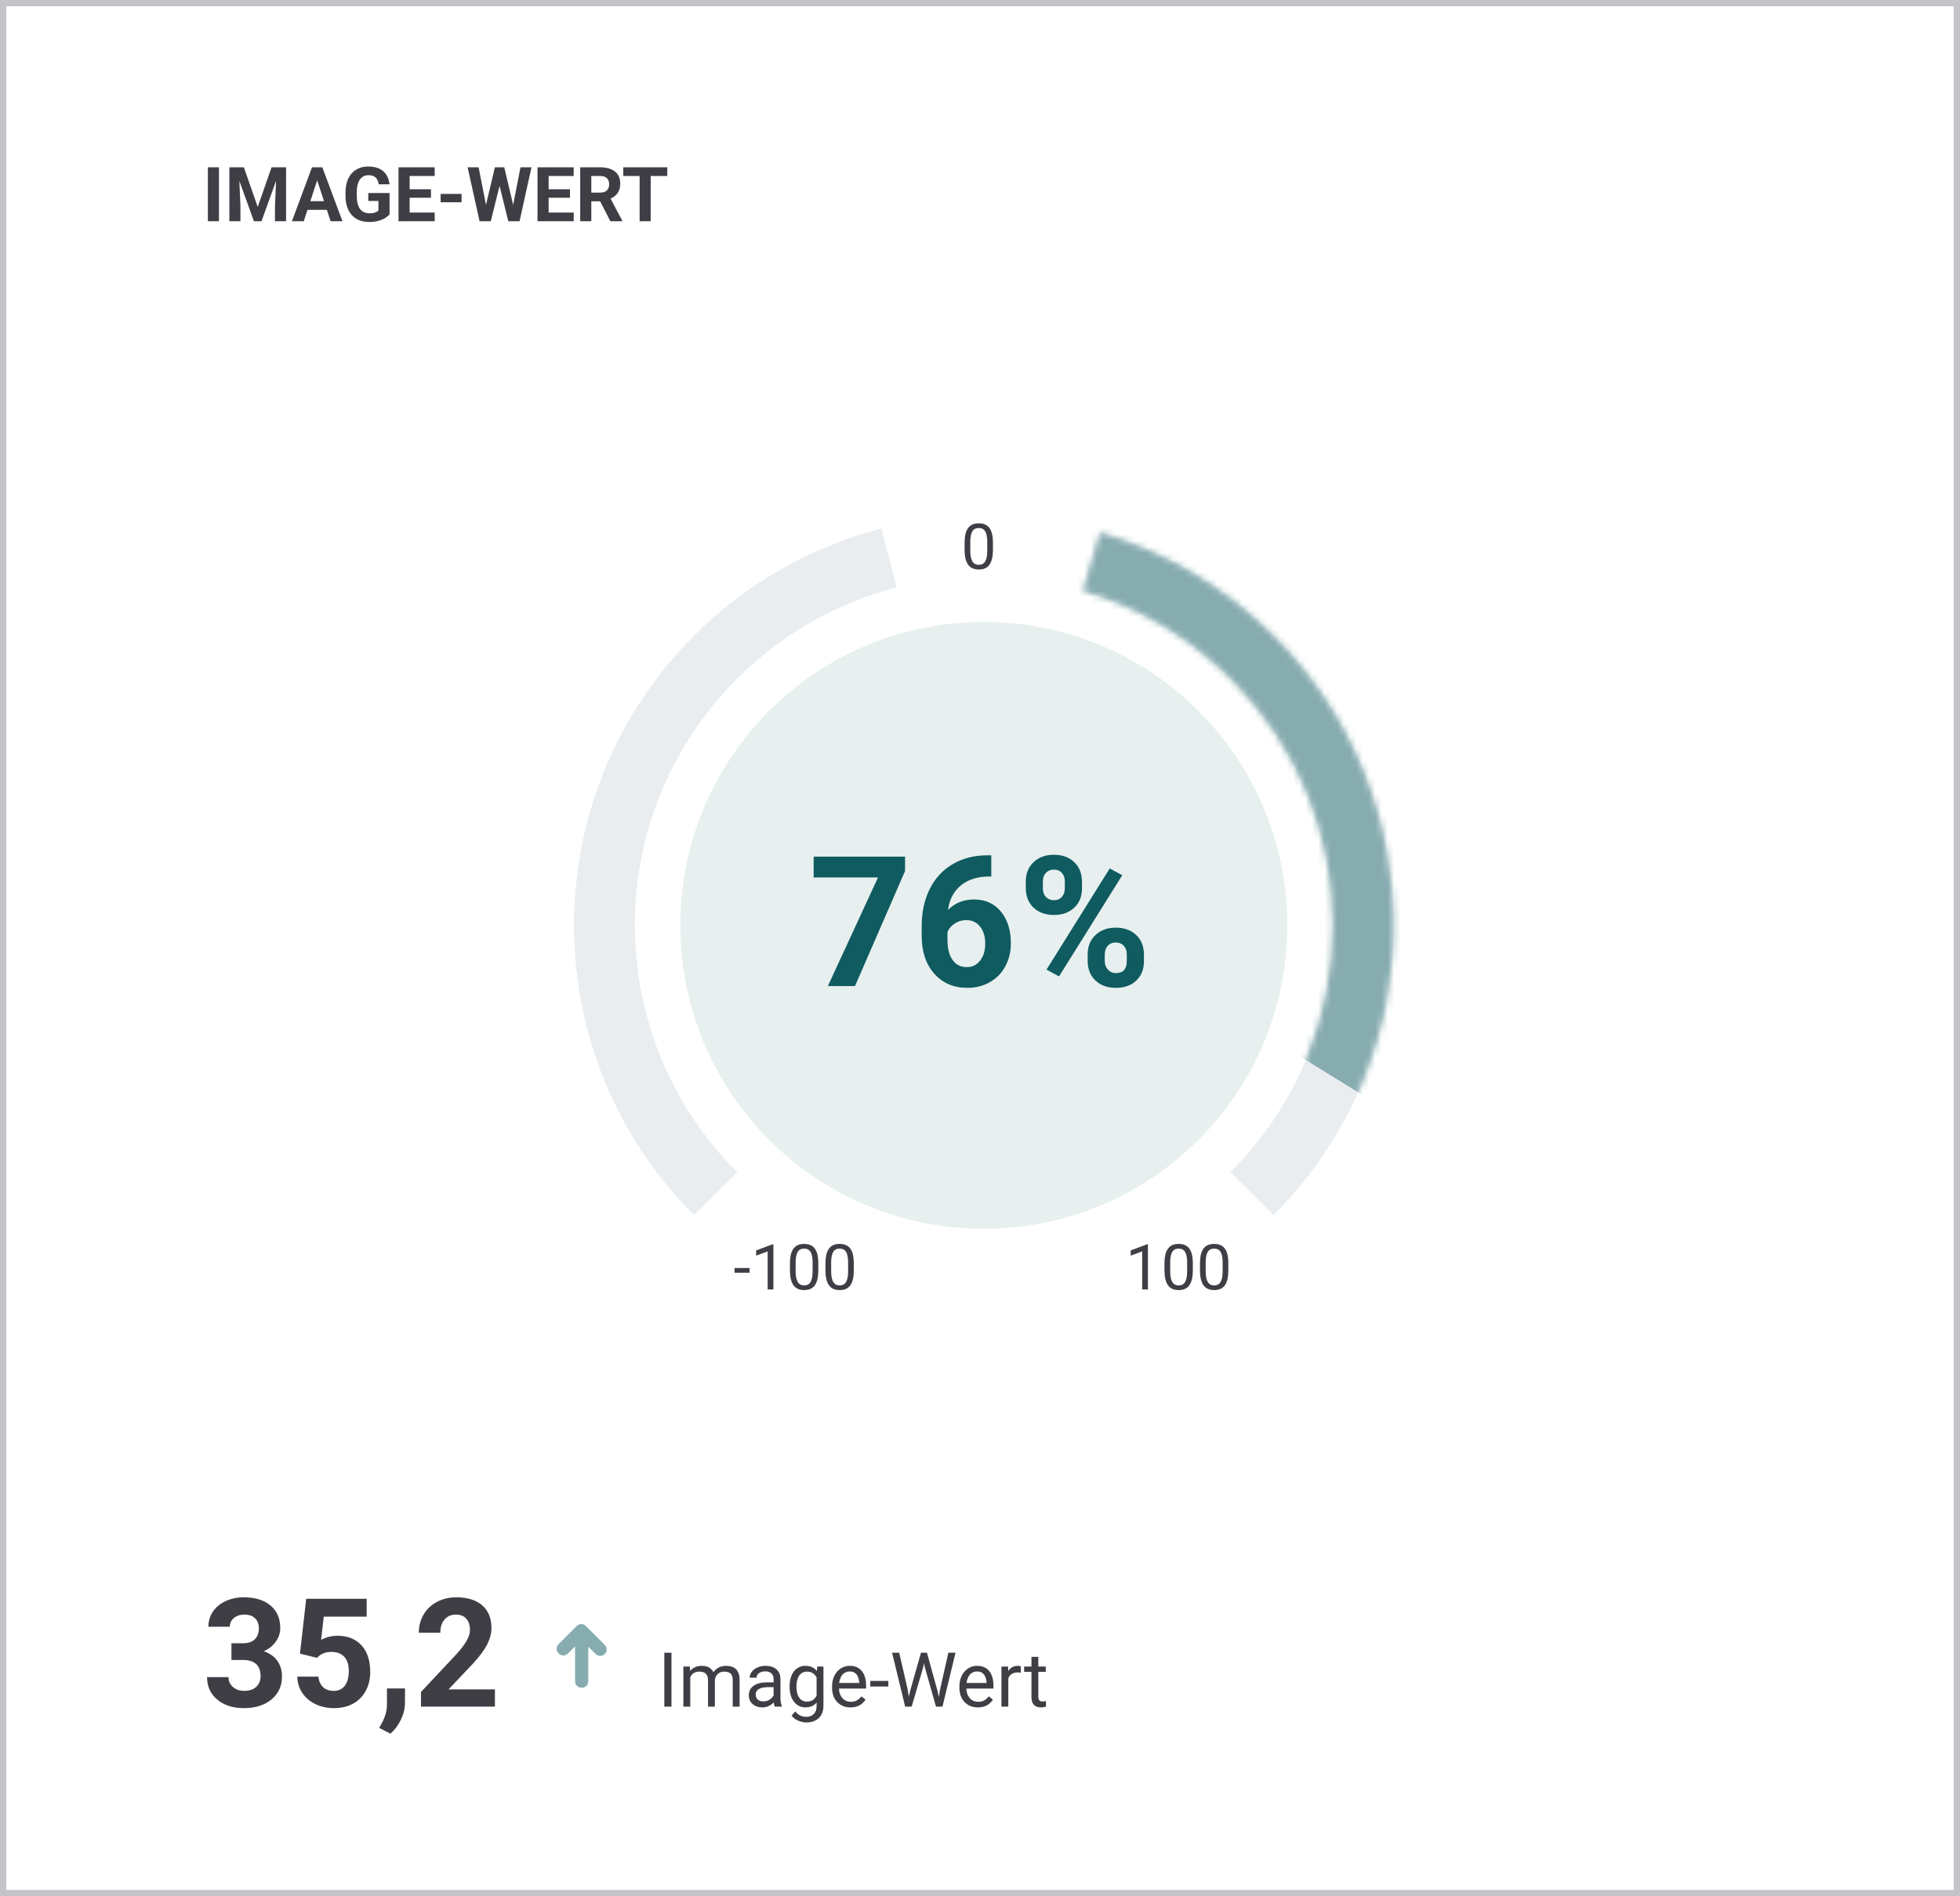 <svg width="310" height="300" viewBox="0 0 310 300" fill="none" xmlns="http://www.w3.org/2000/svg">
<rect x="0" y="0" width="310" height="300" fill="#808080" stroke="none"/>
<g clip-path="url(#clip0_543_4507)">
<rect x="0.5" y="0.5" width="309" height="299" fill="white" stroke="#C3C4C8"/>
<path d="M36.605 259.969H38.41C39.27 259.969 39.906 259.754 40.32 259.324C40.734 258.895 40.941 258.324 40.941 257.613C40.941 256.926 40.734 256.391 40.32 256.008C39.914 255.625 39.352 255.434 38.633 255.434C37.984 255.434 37.441 255.613 37.004 255.973C36.566 256.324 36.348 256.785 36.348 257.355H32.961C32.961 256.465 33.199 255.668 33.676 254.965C34.16 254.254 34.832 253.699 35.691 253.301C36.559 252.902 37.512 252.703 38.551 252.703C40.355 252.703 41.77 253.137 42.793 254.004C43.816 254.863 44.328 256.051 44.328 257.566C44.328 258.348 44.09 259.066 43.613 259.723C43.137 260.379 42.512 260.883 41.738 261.234C42.699 261.578 43.414 262.094 43.883 262.781C44.359 263.469 44.598 264.281 44.598 265.219C44.598 266.734 44.043 267.949 42.934 268.863C41.832 269.777 40.371 270.234 38.551 270.234C36.848 270.234 35.453 269.785 34.367 268.887C33.289 267.988 32.75 266.801 32.75 265.324H36.137C36.137 265.965 36.375 266.488 36.852 266.895C37.336 267.301 37.93 267.504 38.633 267.504C39.438 267.504 40.066 267.293 40.52 266.871C40.98 266.441 41.211 265.875 41.211 265.172C41.211 263.469 40.273 262.617 38.398 262.617H36.605V259.969ZM47.445 261.609L48.43 252.938H57.992V255.762H51.207L50.785 259.43C51.59 259 52.445 258.785 53.352 258.785C54.977 258.785 56.25 259.289 57.172 260.297C58.094 261.305 58.555 262.715 58.555 264.527C58.555 265.629 58.32 266.617 57.852 267.492C57.391 268.359 56.727 269.035 55.859 269.52C54.992 269.996 53.969 270.234 52.789 270.234C51.758 270.234 50.801 270.027 49.918 269.613C49.035 269.191 48.336 268.602 47.82 267.844C47.312 267.086 47.043 266.223 47.012 265.254H50.363C50.434 265.965 50.68 266.52 51.102 266.918C51.531 267.309 52.09 267.504 52.777 267.504C53.543 267.504 54.133 267.23 54.547 266.684C54.961 266.129 55.168 265.348 55.168 264.34C55.168 263.371 54.93 262.629 54.453 262.113C53.977 261.598 53.301 261.34 52.426 261.34C51.621 261.34 50.969 261.551 50.469 261.973L50.141 262.277L47.445 261.609ZM61.742 274.277L59.973 273.352L60.395 272.59C60.918 271.637 61.188 270.688 61.203 269.742V267.117H64.062L64.051 269.461C64.043 270.328 63.824 271.203 63.395 272.086C62.965 272.969 62.414 273.699 61.742 274.277ZM78.277 270H66.582V267.68L72.102 261.797C72.859 260.969 73.418 260.246 73.777 259.629C74.144 259.012 74.328 258.426 74.328 257.871C74.328 257.113 74.137 256.52 73.754 256.09C73.371 255.652 72.824 255.434 72.113 255.434C71.348 255.434 70.742 255.699 70.297 256.23C69.859 256.754 69.641 257.445 69.641 258.305H66.242C66.242 257.266 66.488 256.316 66.981 255.457C67.481 254.598 68.184 253.926 69.09 253.441C69.996 252.949 71.023 252.703 72.172 252.703C73.93 252.703 75.293 253.125 76.262 253.969C77.238 254.812 77.727 256.004 77.727 257.543C77.727 258.387 77.508 259.246 77.07 260.121C76.633 260.996 75.883 262.016 74.82 263.18L70.941 267.27H78.277V270Z" fill="#3F3E45"/>
<path fill-rule="evenodd" clip-rule="evenodd" d="M91.234 257.227C91.576 256.886 92.104 256.843 92.492 257.099C92.547 257.136 92.6 257.179 92.649 257.227L92.712 257.291L95.667 260.246C96.058 260.637 96.058 261.27 95.667 261.66L95.642 261.685C95.252 262.075 94.619 262.075 94.228 261.685L93.044 260.501V266C93.044 266.552 92.597 267 92.044 267H91.955C91.403 267 90.955 266.552 90.955 266V260.462L89.809 261.608C89.419 261.998 88.786 261.998 88.395 261.608L88.332 261.544C87.941 261.154 87.941 260.52 88.332 260.13L91.21 257.252L91.234 257.227Z" fill="#86ACAF"/>
<path d="M106.203 261.469V270H105.072V261.469H106.203ZM109.174 264.92V270H108.084V263.66H109.115L109.174 264.92ZM108.951 266.59L108.447 266.572C108.451 266.139 108.508 265.738 108.617 265.371C108.727 265 108.889 264.678 109.104 264.404C109.318 264.131 109.586 263.92 109.906 263.771C110.227 263.619 110.598 263.543 111.02 263.543C111.316 263.543 111.59 263.586 111.84 263.672C112.09 263.754 112.307 263.885 112.49 264.064C112.674 264.244 112.816 264.475 112.918 264.756C113.02 265.037 113.07 265.377 113.07 265.775V270H111.986V265.828C111.986 265.496 111.93 265.23 111.816 265.031C111.707 264.832 111.551 264.688 111.348 264.598C111.145 264.504 110.906 264.457 110.633 264.457C110.312 264.457 110.045 264.514 109.83 264.627C109.615 264.74 109.443 264.896 109.314 265.096C109.186 265.295 109.092 265.523 109.033 265.781C108.979 266.035 108.951 266.305 108.951 266.59ZM113.059 265.992L112.332 266.215C112.336 265.867 112.393 265.533 112.502 265.213C112.615 264.893 112.777 264.607 112.988 264.357C113.203 264.107 113.467 263.91 113.779 263.766C114.092 263.617 114.449 263.543 114.852 263.543C115.191 263.543 115.492 263.588 115.754 263.678C116.02 263.768 116.242 263.906 116.422 264.094C116.605 264.277 116.744 264.514 116.838 264.803C116.932 265.092 116.979 265.436 116.979 265.834V270H115.889V265.822C115.889 265.467 115.832 265.191 115.719 264.996C115.609 264.797 115.453 264.658 115.25 264.58C115.051 264.498 114.812 264.457 114.535 264.457C114.297 264.457 114.086 264.498 113.902 264.58C113.719 264.662 113.564 264.775 113.439 264.92C113.314 265.061 113.219 265.223 113.152 265.406C113.09 265.59 113.059 265.785 113.059 265.992ZM122.357 268.916V265.652C122.357 265.402 122.307 265.186 122.205 265.002C122.107 264.814 121.959 264.67 121.76 264.568C121.561 264.467 121.314 264.416 121.021 264.416C120.748 264.416 120.508 264.463 120.301 264.557C120.098 264.65 119.938 264.773 119.82 264.926C119.707 265.078 119.65 265.242 119.65 265.418H118.566C118.566 265.191 118.625 264.967 118.742 264.744C118.859 264.521 119.027 264.32 119.246 264.141C119.469 263.957 119.734 263.812 120.043 263.707C120.355 263.598 120.703 263.543 121.086 263.543C121.547 263.543 121.953 263.621 122.305 263.777C122.66 263.934 122.938 264.17 123.137 264.486C123.34 264.799 123.441 265.191 123.441 265.664V268.617C123.441 268.828 123.459 269.053 123.494 269.291C123.533 269.529 123.59 269.734 123.664 269.906V270H122.533C122.479 269.875 122.436 269.709 122.404 269.502C122.373 269.291 122.357 269.096 122.357 268.916ZM122.545 266.156L122.557 266.918H121.461C121.152 266.918 120.877 266.943 120.635 266.994C120.393 267.041 120.189 267.113 120.025 267.211C119.861 267.309 119.736 267.432 119.65 267.58C119.564 267.725 119.521 267.895 119.521 268.09C119.521 268.289 119.566 268.471 119.656 268.635C119.746 268.799 119.881 268.93 120.061 269.027C120.244 269.121 120.469 269.168 120.734 269.168C121.066 269.168 121.359 269.098 121.613 268.957C121.867 268.816 122.068 268.645 122.217 268.441C122.369 268.238 122.451 268.041 122.463 267.85L122.926 268.371C122.898 268.535 122.824 268.717 122.703 268.916C122.582 269.115 122.42 269.307 122.217 269.49C122.018 269.67 121.779 269.82 121.502 269.941C121.229 270.059 120.92 270.117 120.576 270.117C120.146 270.117 119.77 270.033 119.445 269.865C119.125 269.697 118.875 269.473 118.695 269.191C118.52 268.906 118.432 268.588 118.432 268.236C118.432 267.896 118.498 267.598 118.631 267.34C118.764 267.078 118.955 266.861 119.205 266.689C119.455 266.514 119.756 266.381 120.107 266.291C120.459 266.201 120.852 266.156 121.285 266.156H122.545ZM129.254 263.66H130.238V269.865C130.238 270.424 130.125 270.9 129.898 271.295C129.672 271.689 129.355 271.988 128.949 272.191C128.547 272.398 128.082 272.502 127.555 272.502C127.336 272.502 127.078 272.467 126.781 272.396C126.488 272.33 126.199 272.215 125.914 272.051C125.633 271.891 125.396 271.674 125.205 271.4L125.773 270.756C126.039 271.076 126.316 271.299 126.605 271.424C126.898 271.549 127.188 271.611 127.473 271.611C127.816 271.611 128.113 271.547 128.363 271.418C128.613 271.289 128.807 271.098 128.943 270.844C129.084 270.594 129.154 270.285 129.154 269.918V265.055L129.254 263.66ZM124.889 266.9V266.777C124.889 266.293 124.945 265.854 125.059 265.459C125.176 265.061 125.342 264.719 125.557 264.434C125.775 264.148 126.039 263.93 126.348 263.777C126.656 263.621 127.004 263.543 127.391 263.543C127.789 263.543 128.137 263.613 128.434 263.754C128.734 263.891 128.988 264.092 129.195 264.357C129.406 264.619 129.572 264.936 129.693 265.307C129.814 265.678 129.898 266.098 129.945 266.566V267.105C129.902 267.57 129.818 267.988 129.693 268.359C129.572 268.73 129.406 269.047 129.195 269.309C128.988 269.57 128.734 269.771 128.434 269.912C128.133 270.049 127.781 270.117 127.379 270.117C127 270.117 126.656 270.037 126.348 269.877C126.043 269.717 125.781 269.492 125.562 269.203C125.344 268.914 125.176 268.574 125.059 268.184C124.945 267.789 124.889 267.361 124.889 266.9ZM125.973 266.777V266.9C125.973 267.217 126.004 267.514 126.066 267.791C126.133 268.068 126.232 268.312 126.365 268.523C126.502 268.734 126.676 268.9 126.887 269.021C127.098 269.139 127.35 269.197 127.643 269.197C128.002 269.197 128.299 269.121 128.533 268.969C128.768 268.816 128.953 268.615 129.09 268.365C129.23 268.115 129.34 267.844 129.418 267.551V266.139C129.375 265.924 129.309 265.717 129.219 265.518C129.133 265.314 129.02 265.135 128.879 264.979C128.742 264.818 128.572 264.691 128.369 264.598C128.166 264.504 127.928 264.457 127.654 264.457C127.357 264.457 127.102 264.52 126.887 264.645C126.676 264.766 126.502 264.934 126.365 265.148C126.232 265.359 126.133 265.605 126.066 265.887C126.004 266.164 125.973 266.461 125.973 266.777ZM134.516 270.117C134.074 270.117 133.674 270.043 133.314 269.895C132.959 269.742 132.652 269.529 132.395 269.256C132.141 268.982 131.945 268.658 131.809 268.283C131.672 267.908 131.604 267.498 131.604 267.053V266.807C131.604 266.291 131.68 265.832 131.832 265.43C131.984 265.023 132.191 264.68 132.453 264.398C132.715 264.117 133.012 263.904 133.344 263.76C133.676 263.615 134.02 263.543 134.375 263.543C134.828 263.543 135.219 263.621 135.547 263.777C135.879 263.934 136.15 264.152 136.361 264.434C136.572 264.711 136.729 265.039 136.83 265.418C136.932 265.793 136.982 266.203 136.982 266.648V267.135H132.248V266.25H135.898V266.168C135.883 265.887 135.824 265.613 135.723 265.348C135.625 265.082 135.469 264.863 135.254 264.691C135.039 264.52 134.746 264.434 134.375 264.434C134.129 264.434 133.902 264.486 133.695 264.592C133.488 264.693 133.311 264.846 133.162 265.049C133.014 265.252 132.898 265.5 132.816 265.793C132.734 266.086 132.693 266.424 132.693 266.807V267.053C132.693 267.354 132.734 267.637 132.816 267.902C132.902 268.164 133.025 268.395 133.186 268.594C133.35 268.793 133.547 268.949 133.777 269.062C134.012 269.176 134.277 269.232 134.574 269.232C134.957 269.232 135.281 269.154 135.547 268.998C135.812 268.842 136.045 268.633 136.244 268.371L136.9 268.893C136.764 269.1 136.59 269.297 136.379 269.484C136.168 269.672 135.908 269.824 135.6 269.941C135.295 270.059 134.934 270.117 134.516 270.117ZM140.504 265.928V266.818H137.645V265.928H140.504ZM143.973 267.422L145.666 261.469H146.486L146.012 263.783L144.189 270H143.375L143.973 267.422ZM142.221 261.469L143.568 267.305L143.973 270H143.164L141.096 261.469H142.221ZM148.678 267.299L149.996 261.469H151.127L149.064 270H148.256L148.678 267.299ZM146.609 261.469L148.256 267.422L148.854 270H148.039L146.281 263.783L145.801 261.469H146.609ZM154.66 270.117C154.219 270.117 153.818 270.043 153.459 269.895C153.104 269.742 152.797 269.529 152.539 269.256C152.285 268.982 152.09 268.658 151.953 268.283C151.816 267.908 151.748 267.498 151.748 267.053V266.807C151.748 266.291 151.824 265.832 151.977 265.43C152.129 265.023 152.336 264.68 152.598 264.398C152.859 264.117 153.156 263.904 153.488 263.76C153.82 263.615 154.164 263.543 154.52 263.543C154.973 263.543 155.363 263.621 155.691 263.777C156.023 263.934 156.295 264.152 156.506 264.434C156.717 264.711 156.873 265.039 156.975 265.418C157.076 265.793 157.127 266.203 157.127 266.648V267.135H152.393V266.25H156.043V266.168C156.027 265.887 155.969 265.613 155.867 265.348C155.77 265.082 155.613 264.863 155.398 264.691C155.184 264.52 154.891 264.434 154.52 264.434C154.273 264.434 154.047 264.486 153.84 264.592C153.633 264.693 153.455 264.846 153.307 265.049C153.158 265.252 153.043 265.5 152.961 265.793C152.879 266.086 152.838 266.424 152.838 266.807V267.053C152.838 267.354 152.879 267.637 152.961 267.902C153.047 268.164 153.17 268.395 153.33 268.594C153.494 268.793 153.691 268.949 153.922 269.062C154.156 269.176 154.422 269.232 154.719 269.232C155.102 269.232 155.426 269.154 155.691 268.998C155.957 268.842 156.189 268.633 156.389 268.371L157.045 268.893C156.908 269.1 156.734 269.297 156.523 269.484C156.312 269.672 156.053 269.824 155.744 269.941C155.439 270.059 155.078 270.117 154.66 270.117ZM159.477 264.656V270H158.393V263.66H159.447L159.477 264.656ZM161.457 263.625L161.451 264.633C161.361 264.613 161.275 264.602 161.193 264.598C161.115 264.59 161.025 264.586 160.924 264.586C160.674 264.586 160.453 264.625 160.262 264.703C160.07 264.781 159.908 264.891 159.775 265.031C159.643 265.172 159.537 265.34 159.459 265.535C159.385 265.727 159.336 265.938 159.312 266.168L159.008 266.344C159.008 265.961 159.045 265.602 159.119 265.266C159.197 264.93 159.316 264.633 159.477 264.375C159.637 264.113 159.84 263.91 160.086 263.766C160.336 263.617 160.633 263.543 160.977 263.543C161.055 263.543 161.145 263.553 161.246 263.572C161.348 263.588 161.418 263.605 161.457 263.625ZM165.406 263.66V264.492H161.979V263.66H165.406ZM163.139 262.119H164.223V268.43C164.223 268.645 164.256 268.807 164.322 268.916C164.389 269.025 164.475 269.098 164.58 269.133C164.686 269.168 164.799 269.186 164.92 269.186C165.01 269.186 165.104 269.178 165.201 269.162C165.303 269.143 165.379 269.127 165.43 269.115L165.436 270C165.35 270.027 165.236 270.053 165.096 270.076C164.959 270.104 164.793 270.117 164.598 270.117C164.332 270.117 164.088 270.064 163.865 269.959C163.643 269.854 163.465 269.678 163.332 269.432C163.203 269.182 163.139 268.846 163.139 268.424V262.119Z" fill="#3F3E45"/>
<path d="M34.631 26.469V35H32.879V26.469H34.631ZM37.08 26.469H38.568L40.76 32.732L42.951 26.469H44.44L41.357 35H40.162L37.08 26.469ZM36.277 26.469H37.76L38.029 32.574V35H36.277V26.469ZM43.76 26.469H45.248V35H43.49V32.574L43.76 26.469ZM50.363 27.928L48.043 35H46.174L49.344 26.469H50.533L50.363 27.928ZM52.291 35L49.965 27.928L49.777 26.469H50.978L54.166 35H52.291ZM52.185 31.824V33.201H47.68V31.824H52.185ZM61.613 30.541V33.922C61.48 34.082 61.275 34.256 60.998 34.443C60.721 34.627 60.363 34.785 59.926 34.918C59.488 35.051 58.959 35.117 58.338 35.117C57.787 35.117 57.285 35.027 56.832 34.848C56.379 34.664 55.988 34.397 55.66 34.045C55.336 33.693 55.086 33.264 54.91 32.756C54.734 32.244 54.647 31.66 54.647 31.004V30.471C54.647 29.814 54.73 29.23 54.898 28.719C55.07 28.207 55.315 27.775 55.631 27.424C55.947 27.072 56.324 26.805 56.762 26.621C57.199 26.438 57.685 26.346 58.221 26.346C58.963 26.346 59.572 26.467 60.049 26.709C60.525 26.947 60.889 27.279 61.139 27.705C61.393 28.127 61.549 28.611 61.607 29.158H59.902C59.859 28.869 59.777 28.617 59.656 28.402C59.535 28.188 59.361 28.02 59.135 27.898C58.912 27.777 58.623 27.717 58.268 27.717C57.975 27.717 57.713 27.777 57.482 27.898C57.256 28.016 57.065 28.189 56.908 28.42C56.752 28.65 56.633 28.936 56.551 29.275C56.469 29.615 56.428 30.01 56.428 30.459V31.004C56.428 31.449 56.471 31.844 56.557 32.188C56.643 32.527 56.77 32.815 56.938 33.049C57.109 33.279 57.32 33.453 57.57 33.57C57.82 33.688 58.111 33.746 58.443 33.746C58.721 33.746 58.951 33.723 59.135 33.676C59.322 33.629 59.473 33.572 59.586 33.506C59.703 33.435 59.793 33.369 59.855 33.307V31.795H58.25V30.541H61.613ZM68.756 33.629V35H64.215V33.629H68.756ZM64.789 26.469V35H63.031V26.469H64.789ZM68.164 29.943V31.279H64.215V29.943H68.164ZM68.75 26.469V27.846H64.215V26.469H68.75ZM73.004 30.676V32H69.693V30.676H73.004ZM76.572 33.647L78.272 26.469H79.221L79.438 27.664L77.627 35H76.607L76.572 33.647ZM75.699 26.469L77.106 33.647L76.988 35H75.852L73.959 26.469H75.699ZM80.932 33.617L82.32 26.469H84.061L82.174 35H81.037L80.932 33.617ZM79.754 26.469L81.465 33.676L81.418 35H80.398L78.576 27.658L78.811 26.469H79.754ZM90.74 33.629V35H86.199V33.629H90.74ZM86.773 26.469V35H85.016V26.469H86.773ZM90.148 29.943V31.279H86.199V29.943H90.148ZM90.734 26.469V27.846H86.199V26.469H90.734ZM91.766 26.469H94.947C95.6 26.469 96.16 26.566 96.629 26.762C97.102 26.957 97.465 27.246 97.719 27.629C97.973 28.012 98.1 28.482 98.1 29.041C98.1 29.498 98.022 29.891 97.865 30.219C97.713 30.543 97.496 30.814 97.215 31.033C96.938 31.248 96.611 31.42 96.236 31.549L95.68 31.842H92.914L92.902 30.471H94.959C95.268 30.471 95.523 30.416 95.727 30.307C95.93 30.197 96.082 30.045 96.184 29.85C96.289 29.654 96.342 29.428 96.342 29.17C96.342 28.896 96.291 28.66 96.189 28.461C96.088 28.262 95.934 28.109 95.727 28.004C95.519 27.898 95.26 27.846 94.947 27.846H93.523V35H91.766V26.469ZM96.535 35L94.59 31.197L96.447 31.186L98.416 34.918V35H96.535ZM102.916 26.469V35H101.164V26.469H102.916ZM105.541 26.469V27.846H98.58V26.469H105.541Z" fill="#3F3E45"/>
<path opacity="0.197" fill-rule="evenodd" clip-rule="evenodd" d="M155.602 194.4C129.092 194.4 107.602 172.91 107.602 146.4C107.602 119.89 129.092 98.4 155.602 98.4C182.111 98.4 203.602 119.89 203.602 146.4C203.602 172.91 182.111 194.4 155.602 194.4Z" fill="#86ACAF"/>
<path d="M143.145 137.803L135.228 156H130.939L138.87 138.816H128.689V135.525H143.145V137.803ZM156.786 135.314V138.661H156.392C154.555 138.689 153.073 139.167 151.948 140.095C150.833 141.023 150.162 142.312 149.937 143.962C151.025 142.856 152.398 142.303 154.058 142.303C155.839 142.303 157.255 142.941 158.305 144.216C159.355 145.491 159.88 147.169 159.88 149.25C159.88 150.581 159.589 151.786 159.008 152.864C158.436 153.942 157.62 154.781 156.561 155.381C155.511 155.981 154.32 156.281 152.989 156.281C150.833 156.281 149.089 155.531 147.758 154.031C146.436 152.531 145.775 150.53 145.775 148.027V146.564C145.775 144.342 146.192 142.383 147.027 140.686C147.87 138.98 149.075 137.662 150.641 136.734C152.216 135.797 154.039 135.323 156.111 135.314H156.786ZM152.82 145.566C152.164 145.566 151.569 145.739 151.034 146.086C150.5 146.423 150.106 146.873 149.853 147.436V148.673C149.853 150.033 150.12 151.097 150.655 151.866C151.189 152.625 151.939 153.005 152.905 153.005C153.777 153.005 154.48 152.662 155.014 151.978C155.558 151.284 155.83 150.389 155.83 149.292C155.83 148.177 155.558 147.277 155.014 146.592C154.47 145.908 153.739 145.566 152.82 145.566ZM162.242 139.462C162.242 138.206 162.65 137.189 163.466 136.411C164.281 135.623 165.35 135.23 166.672 135.23C168.013 135.23 169.091 135.619 169.906 136.397C170.722 137.166 171.13 138.211 171.13 139.533V140.545C171.13 141.811 170.722 142.828 169.906 143.597C169.091 144.366 168.022 144.75 166.7 144.75C165.369 144.75 164.291 144.366 163.466 143.597C162.65 142.819 162.242 141.773 162.242 140.461V139.462ZM164.942 140.545C164.942 141.108 165.102 141.562 165.42 141.909C165.748 142.247 166.175 142.416 166.7 142.416C167.225 142.416 167.642 142.242 167.952 141.895C168.261 141.548 168.416 141.084 168.416 140.503V139.462C168.416 138.9 168.261 138.445 167.952 138.098C167.642 137.752 167.216 137.578 166.672 137.578C166.156 137.578 165.739 137.752 165.42 138.098C165.102 138.436 164.942 138.909 164.942 139.519V140.545ZM172.03 150.98C172.03 149.714 172.442 148.697 173.267 147.928C174.092 147.15 175.161 146.761 176.473 146.761C177.805 146.761 178.878 147.145 179.694 147.914C180.519 148.673 180.931 149.723 180.931 151.064V152.077C180.931 153.333 180.528 154.35 179.722 155.128C178.916 155.897 177.842 156.281 176.502 156.281C175.152 156.281 174.069 155.892 173.253 155.114C172.438 154.336 172.03 153.305 172.03 152.02V150.98ZM174.73 152.077C174.73 152.592 174.898 153.033 175.236 153.398C175.573 153.764 175.995 153.947 176.502 153.947C177.645 153.947 178.217 153.314 178.217 152.048V150.98C178.217 150.417 178.058 149.967 177.739 149.63C177.42 149.283 176.998 149.109 176.473 149.109C175.948 149.109 175.527 149.283 175.208 149.63C174.889 149.967 174.73 150.431 174.73 151.022V152.077ZM167.502 154.467L165.519 153.398L175.517 137.395L177.5 138.464L167.502 154.467Z" fill="#0F5B60"/>
<path opacity="0.5" d="M113.174 188.826C89.743 165.395 89.743 127.405 113.174 103.973C136.605 80.542 174.595 80.542 198.027 103.973C221.458 127.405 221.458 165.395 198.027 188.826" stroke="#E9EDF0" stroke-width="9.6" stroke-dasharray="126 32.4"/>
<path fill-rule="evenodd" clip-rule="evenodd" d="M201.422 100.579C193.688 92.846 184.303 87.303 174.037 84.266L171.314 93.472C180.054 96.057 188.039 100.773 194.633 107.368C216.19 128.925 216.19 163.875 194.633 185.432L201.422 192.22C226.728 166.914 226.728 125.885 201.422 100.579ZM109.781 100.579C84.475 125.885 84.475 166.914 109.781 192.22L116.569 185.432C95.012 163.875 95.012 128.925 116.569 107.368C123.649 100.287 132.331 95.376 141.811 92.94L139.423 83.642C128.289 86.502 118.085 92.275 109.781 100.579Z" fill="#E9EDF0"/>
<mask id="mask0_543_4507" style="mask-type:luminance" maskUnits="userSpaceOnUse" x="90" y="83" width="131" height="110">
<path fill-rule="evenodd" clip-rule="evenodd" d="M201.422 100.579C193.688 92.846 184.303 87.303 174.037 84.266L171.314 93.472C180.054 96.057 188.039 100.773 194.633 107.368C216.19 128.925 216.19 163.875 194.633 185.432L201.422 192.22C226.728 166.914 226.728 125.885 201.422 100.579ZM109.781 100.579C84.475 125.885 84.475 166.914 109.781 192.22L116.569 185.432C95.012 163.875 95.012 128.925 116.569 107.368C123.649 100.287 132.331 95.376 141.811 92.94L139.423 83.642C128.289 86.502 118.085 92.275 109.781 100.579Z" fill="white"/>
</mask>
<g mask="url(#mask0_543_4507)">
<path fill-rule="evenodd" clip-rule="evenodd" d="M147.402 67.239L232.002 81.651L219.559 175.745L187.602 156C187.602 156 154.776 177.709 128.017 193.691C101.258 209.673 147.402 114.652 147.402 114.652V67.239Z" fill="#86ACAF"/>
</g>
<path d="M118.563 201.349H116.181V200.611H118.563V201.349ZM122.323 204H121.415V197.979L119.594 198.648V197.828L122.182 196.856H122.323V204ZM129.428 200.968C129.428 202.026 129.247 202.812 128.886 203.326C128.524 203.84 127.96 204.098 127.191 204.098C126.433 204.098 125.871 203.847 125.507 203.346C125.142 202.841 124.953 202.089 124.94 201.09V199.884C124.94 198.839 125.121 198.062 125.482 197.555C125.844 197.047 126.41 196.793 127.182 196.793C127.947 196.793 128.51 197.039 128.871 197.53C129.232 198.019 129.418 198.774 129.428 199.796V200.968ZM128.524 199.732C128.524 198.967 128.417 198.411 128.202 198.062C127.987 197.711 127.647 197.535 127.182 197.535C126.719 197.535 126.382 197.709 126.171 198.058C125.959 198.406 125.85 198.941 125.844 199.664V201.109C125.844 201.878 125.954 202.446 126.176 202.813C126.4 203.178 126.739 203.36 127.191 203.36C127.637 203.36 127.968 203.188 128.183 202.843C128.401 202.498 128.515 201.954 128.524 201.212V199.732ZM135.043 200.968C135.043 202.026 134.862 202.812 134.501 203.326C134.14 203.84 133.575 204.098 132.807 204.098C132.048 204.098 131.487 203.847 131.122 203.346C130.757 202.841 130.569 202.089 130.556 201.09V199.884C130.556 198.839 130.736 198.062 131.098 197.555C131.459 197.047 132.025 196.793 132.797 196.793C133.562 196.793 134.125 197.039 134.486 197.53C134.848 198.019 135.033 198.774 135.043 199.796V200.968ZM134.14 199.732C134.14 198.967 134.032 198.411 133.817 198.062C133.603 197.711 133.262 197.535 132.797 197.535C132.335 197.535 131.998 197.709 131.786 198.058C131.575 198.406 131.465 198.941 131.459 199.664V201.109C131.459 201.878 131.57 202.446 131.791 202.813C132.016 203.178 132.354 203.36 132.807 203.36C133.253 203.36 133.583 203.188 133.798 202.843C134.016 202.498 134.13 201.954 134.14 201.212V199.732Z" fill="#3F3E45"/>
<path d="M181.56 204H180.651V197.979L178.83 198.648V197.828L181.418 196.856H181.56V204ZM188.664 200.968C188.664 202.026 188.483 202.812 188.122 203.326C187.761 203.84 187.196 204.098 186.428 204.098C185.669 204.098 185.108 203.847 184.743 203.346C184.379 202.841 184.19 202.089 184.177 201.09V199.884C184.177 198.839 184.357 198.062 184.719 197.555C185.08 197.047 185.646 196.793 186.418 196.793C187.183 196.793 187.746 197.039 188.107 197.53C188.469 198.019 188.654 198.774 188.664 199.796V200.968ZM187.761 199.732C187.761 198.967 187.653 198.411 187.438 198.062C187.224 197.711 186.883 197.535 186.418 197.535C185.956 197.535 185.619 197.709 185.407 198.058C185.196 198.406 185.087 198.941 185.08 199.664V201.109C185.08 201.878 185.191 202.446 185.412 202.813C185.637 203.178 185.975 203.36 186.428 203.36C186.874 203.36 187.204 203.188 187.419 202.843C187.637 202.498 187.751 201.954 187.761 201.212V199.732ZM194.279 200.968C194.279 202.026 194.099 202.812 193.737 203.326C193.376 203.84 192.811 204.098 192.043 204.098C191.285 204.098 190.723 203.847 190.358 203.346C189.994 202.841 189.805 202.089 189.792 201.09V199.884C189.792 198.839 189.973 198.062 190.334 197.555C190.695 197.047 191.262 196.793 192.033 196.793C192.798 196.793 193.361 197.039 193.723 197.53C194.084 198.019 194.27 198.774 194.279 199.796V200.968ZM193.376 199.732C193.376 198.967 193.269 198.411 193.054 198.062C192.839 197.711 192.499 197.535 192.033 197.535C191.571 197.535 191.234 197.709 191.022 198.058C190.811 198.406 190.702 198.941 190.695 199.664V201.109C190.695 201.878 190.806 202.446 191.027 202.813C191.252 203.178 191.59 203.36 192.043 203.36C192.489 203.36 192.819 203.188 193.034 202.843C193.252 202.498 193.366 201.954 193.376 201.212V199.732Z" fill="#3F3E45"/>
<path d="M157.049 86.968C157.049 88.026 156.868 88.812 156.507 89.326C156.146 89.841 155.581 90.098 154.812 90.098C154.054 90.098 153.493 89.847 153.128 89.346C152.763 88.841 152.575 88.089 152.562 87.09V85.884C152.562 84.839 152.742 84.062 153.104 83.555C153.465 83.047 154.031 82.793 154.803 82.793C155.568 82.793 156.131 83.039 156.492 83.53C156.854 84.019 157.039 84.774 157.049 85.796V86.968ZM156.146 85.732C156.146 84.967 156.038 84.411 155.823 84.062C155.608 83.711 155.268 83.535 154.803 83.535C154.34 83.535 154.004 83.709 153.792 84.058C153.58 84.406 153.471 84.941 153.465 85.664V87.109C153.465 87.878 153.576 88.446 153.797 88.814C154.021 89.178 154.36 89.36 154.812 89.36C155.258 89.36 155.589 89.188 155.804 88.843C156.022 88.498 156.136 87.954 156.146 87.212V85.732Z" fill="#3F3E45"/>
</g>
<defs>
<clipPath id="clip0_543_4507">
<rect width="310" height="300" fill="white"/>
</clipPath>
</defs>
</svg>
